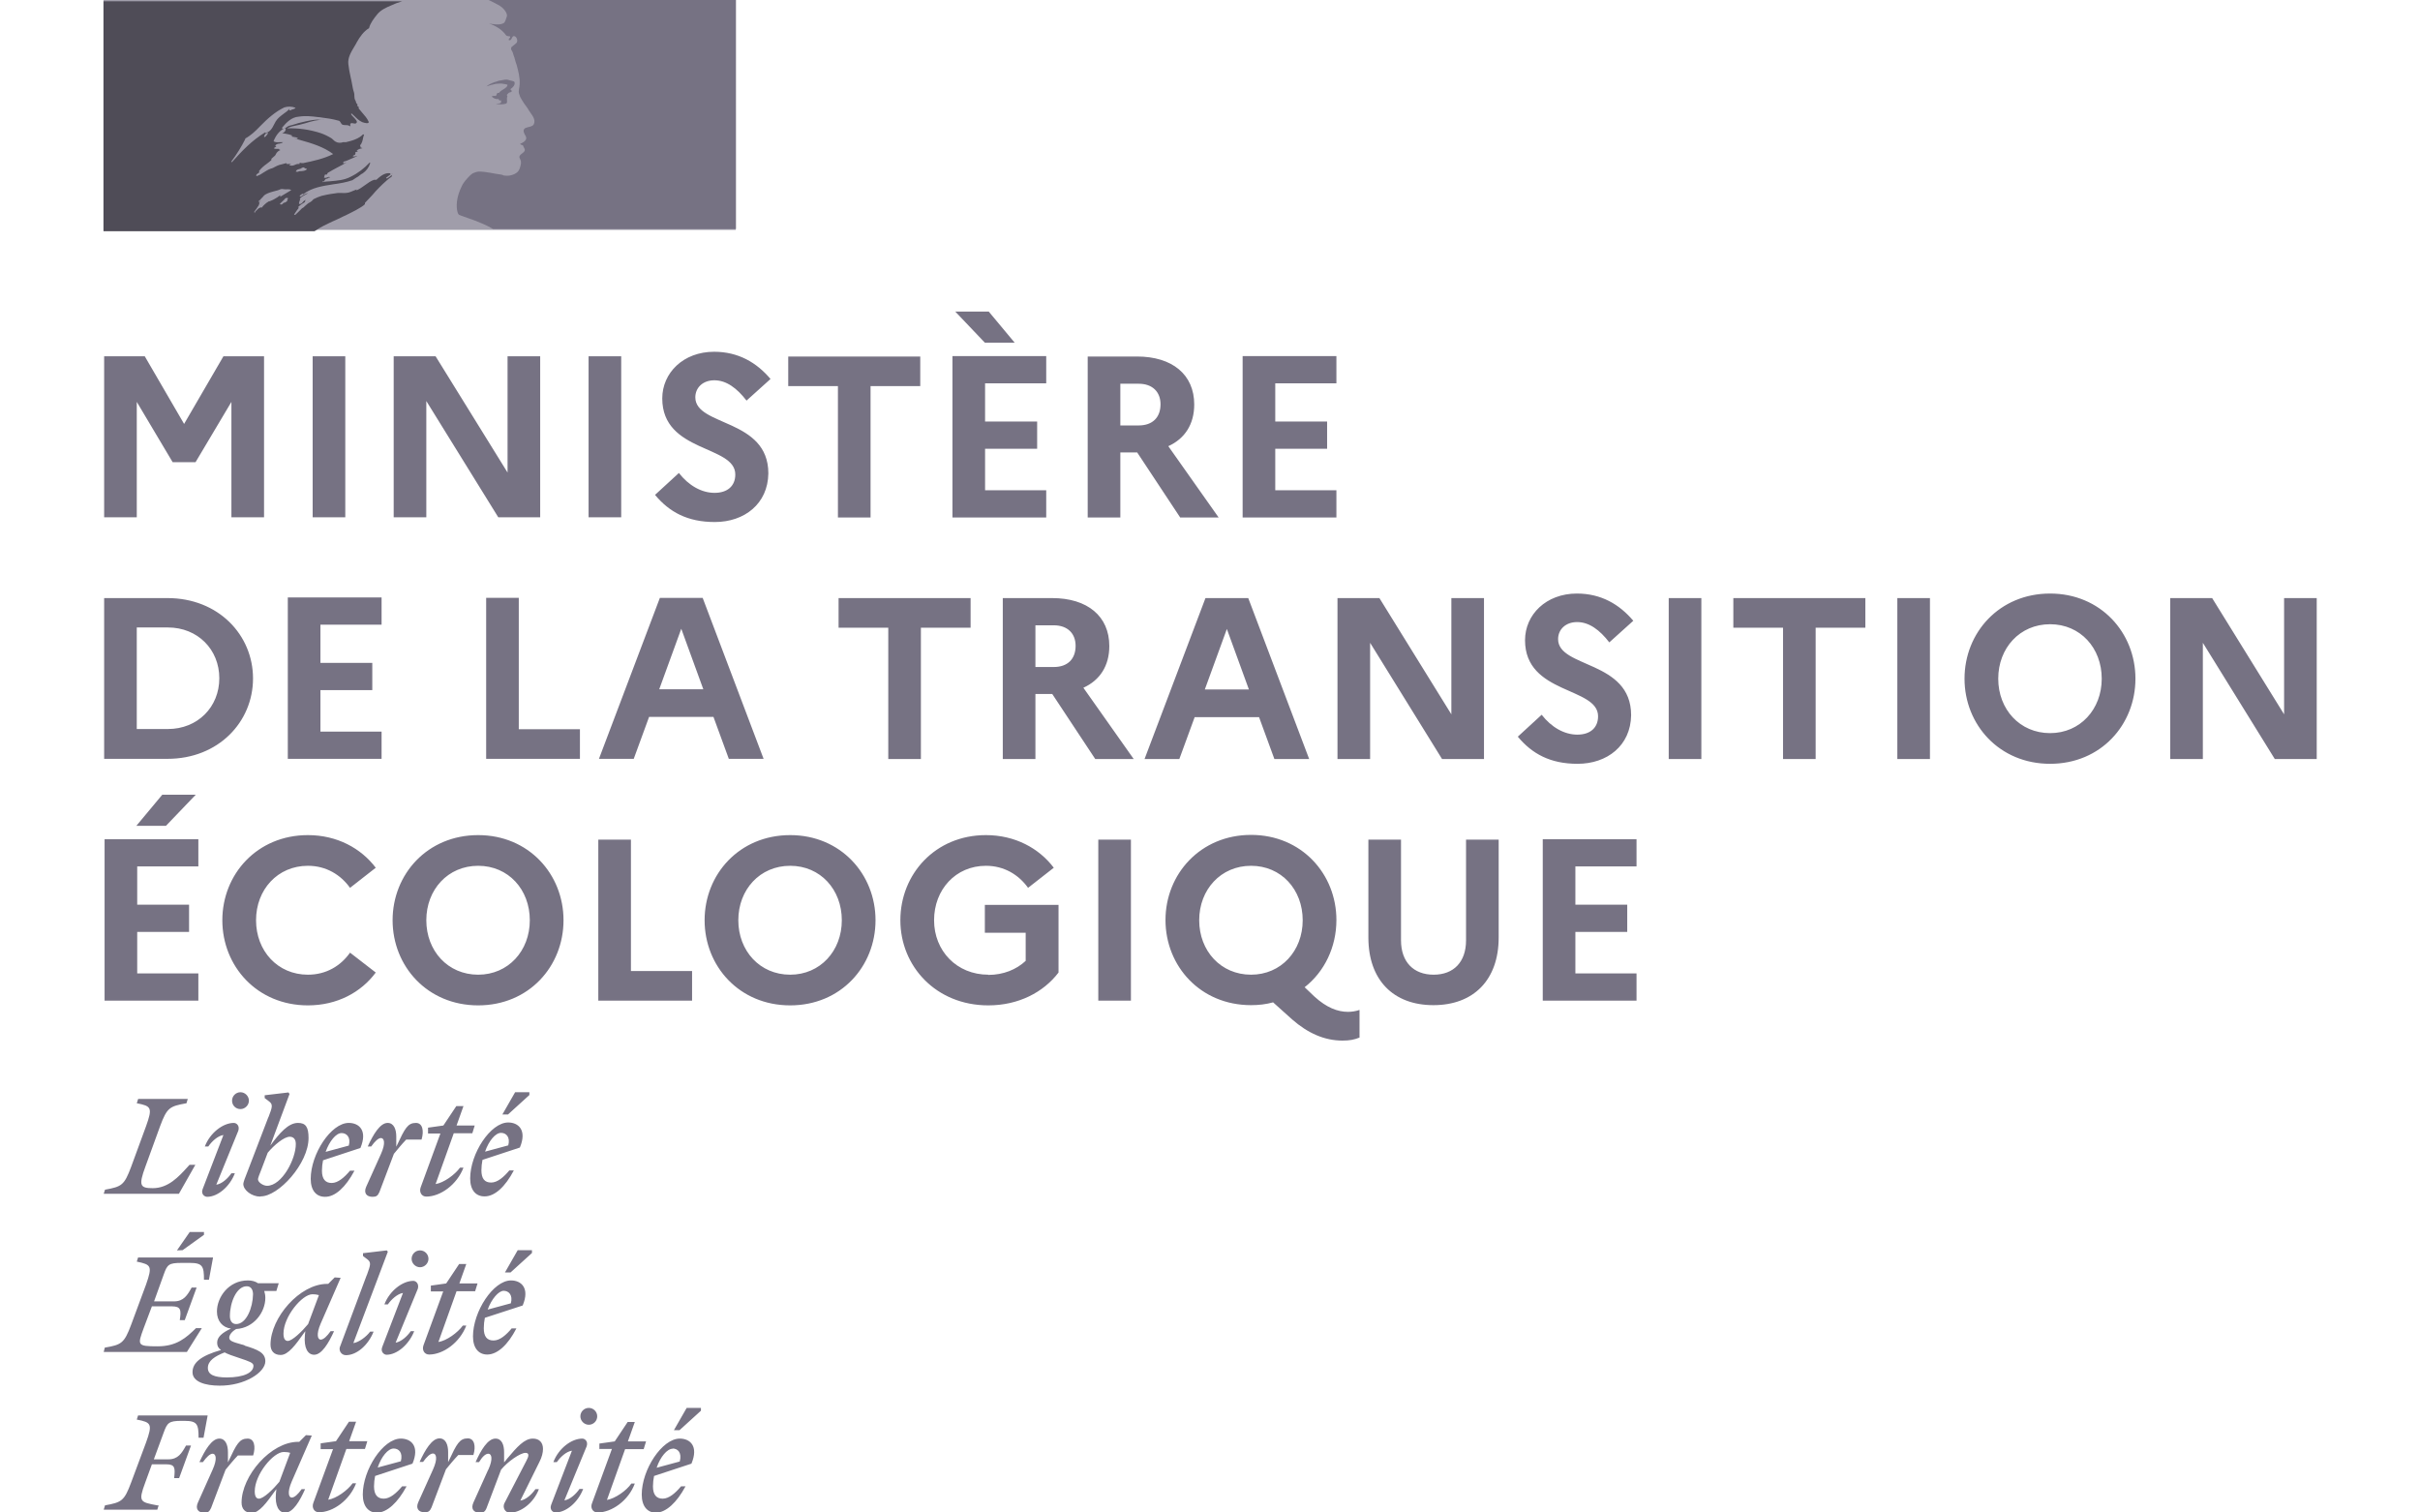 <?xml version="1.0" encoding="UTF-8"?><svg id="Calque_1" xmlns="http://www.w3.org/2000/svg" viewBox="0 0 112 70"><defs><style>.cls-1{fill:#a09daa;}.cls-2,.cls-3{fill:#767283;}.cls-3,.cls-4{fill-rule:evenodd;}.cls-4{fill:#4f4c57;}</style></defs><rect class="cls-1" x="4.79" width="29.26" height="10.64"/><path class="cls-4" d="m16.89,9.39c.11-.11.23-.24.34-.36.2-.24.43-.47.67-.68.07-.06.14-.12.22-.17.01-.01.02-.03.02-.04,0-.02.01-.03.02-.04-.05.02-.09.05-.13.08-.04.03-.08.06-.13.08-.02,0-.04-.02-.02-.04l.21-.16s0,0-.01,0c-.02,0-.02-.02-.02-.04-.26-.04-.46.14-.64.3h0s-.05,0-.07,0c-.01,0-.02,0-.03,0-.16.05-.29.15-.43.25h0c-.12.09-.25.18-.39.24v-.04c-.05.02-.1.04-.15.06-.07.03-.14.06-.21.08-.14.03-.26.03-.38.02h0s-.08,0-.12,0c-.25.03-.49.07-.73.13h-.01s0,0,0,0h0c-.13.04-.26.09-.37.15,0,0,0,0-.01,0-.01.01-.02.02-.03.03-.04.05-.08.09-.14.12-.09.04-.16.11-.24.18-.03.03-.06.06-.09.08,0,0-.02.01-.03.01-.03.03-.07.06-.1.1h0s0,0,0,0h0c-.07.07-.15.14-.22.21-.02,0-.04.01-.06,0,0,0,0-.01.01-.02.02-.03.03-.06.05-.08.02-.03.04-.06.06-.09.03-.04.06-.08.09-.12,0,0,0-.02,0-.03,0,0-.02-.01-.03-.01.1-.1.22-.18.34-.25-.01,0-.03,0-.02-.02,0-.01.01-.02.02-.03,0,0,0-.02.01-.02,0,0,0-.01,0-.02,0,0,0,0,0,0h0s-.06.04-.09.06c-.01.01-.03.03-.04.05h0s-.07.08-.12.08c-.01,0-.02,0-.03,0,0,0-.01,0-.02,0h0s0-.01,0-.01h0s0-.02,0-.02h0s0-.02,0-.02h0s0-.03.01-.04h0s0-.01,0-.01h0s.01-.03.02-.04h0s0-.01,0-.01v-.02s.02-.02.02-.02h0s0,0,0,0h0s0,0,0,0h0s0-.02,0-.02c0,0,0-.01,0-.02,0,0,0-.01-.02-.01.04-.05.08-.09.14-.12h0c.05-.03.11-.06.16-.09h0s0,0,0,0c.02-.01.05-.03.07-.04,0,0,.01-.01.02-.02h.01c-.11.03-.22.08-.32.15-.01,0-.02.01-.03.02-.02,0-.04,0-.05-.02,0,0,0,0,0-.01.01-.02.04-.04.06-.06.02-.01.04-.03.06-.04.02,0,.04,0,.04.02.4-.31.89-.38,1.39-.46.3-.04.6-.09.89-.19l.18-.12c.05-.02.1-.06.15-.1.05-.04.1-.08.15-.1.16-.11.28-.27.34-.46,0-.02,0-.03-.02-.04-.25.27-.55.5-.88.66-.3.16-.63.18-.95.21-.13,0-.25.02-.37.04.02-.04.06-.04.1-.04,0-.05.03-.07.06-.1,0,0,.02-.01.02-.02h.06s.02-.01.02-.02c0-.01.01-.02.02-.02.04,0,.1-.02.08-.02-.03-.04-.08-.02-.13,0-.05.02-.1.04-.15,0,.02-.02.02-.04.03-.07,0-.02,0-.04.03-.06h.08s.02-.06.04-.08c.18-.11.35-.2.52-.29.12-.06.23-.12.34-.19-.02,0-.04,0-.06.02-.03.01-.06.03-.1,0,.02,0,.02-.02.02-.03s0-.03.02-.03c.13-.03.24-.09.36-.14.09-.04.17-.08.27-.12-.03,0-.05,0-.08.01-.05.01-.09.03-.14-.01.01,0,.02-.02.04-.02.02-.02.04-.04.08-.04v-.06s.02-.02.04-.02c-.02,0-.03,0-.04-.02.01-.02.03-.03.06-.03.02,0,.05-.01.07-.03-.02,0-.06,0-.06-.02.06-.08.16-.1.26-.12-.01-.02-.03-.02-.05-.02s-.03,0-.03-.02.02-.02.04-.02h-.04s-.03-.04-.02-.06h0s0-.01,0-.02c.08-.09.11-.21.13-.32.01-.06.03-.11.05-.17-.02,0-.04,0-.04-.02-.2.21-.5.3-.8.37h-.03s-.1,0-.1,0c-.11.04-.24.04-.34-.02-.05-.02-.08-.06-.12-.09-.02-.02-.05-.05-.08-.07-.16-.1-.33-.18-.5-.24-.5-.16-1.02-.24-1.55-.22.14-.08.3-.11.45-.14.08-.02.17-.03.25-.06.05-.01.1-.03.15-.04.29-.09.57-.17.88-.16-.04-.01-.09,0-.14,0-.02,0-.04,0-.06,0-.23-.02-.45.03-.69.08-.06.01-.12.03-.17.04-.1.02-.2.05-.29.08-.1.03-.19.06-.29.08-.05.02-.08.04-.12.07-.06.04-.11.08-.2.07v-.06c.2-.24.44-.48.76-.5.31-.05.6-.02.9.02h0c.06,0,.11.01.17.02.26.03.51.07.76.14.06,0,.09.05.12.1.02.04.05.08.08.09.05.02.1.02.14.02.07,0,.14,0,.22.06,0-.01,0-.03,0-.04,0-.03,0-.05,0-.08.05-.05.1-.03.15-.02.04,0,.08.02.11,0,.11-.07,0-.17-.1-.28-.05-.05-.1-.1-.12-.14,0-.02,0-.03.02-.04.05.04.09.09.14.13.1.1.2.2.35.27.1.04.34.1.3-.02-.07-.16-.19-.29-.31-.43-.05-.06-.1-.12-.15-.18v-.08s-.04-.01-.05-.02c0,0,0-.01-.01-.02v-.08c-.05-.03-.06-.07-.07-.11,0-.02-.01-.05-.03-.07-.03-.06-.04-.12-.04-.2,0-.06,0-.11-.02-.17-.04-.11-.06-.23-.08-.34-.02-.13-.05-.26-.08-.39h0c-.04-.19-.08-.38-.1-.58-.03-.29.12-.54.27-.79.05-.08.09-.15.13-.23.14-.24.3-.48.56-.64.06-.24.22-.44.38-.64h0c.16-.2.43-.32.62-.4.17-.08.35-.15.53-.2H4.79v10.64h9.77c.27-.19.53-.31.85-.46.14-.06.29-.13.45-.21.03-.02.07-.03.11-.05h0s0,0,0,0h0c.28-.14.75-.36.92-.53Zm-3.19-1.46c.01-.07.09-.09.16-.11.03,0,.06-.02.08-.03h0s.01-.01.01-.01h0s.09-.05.12-.03c.02.03.05.04.08.05.02,0,.04.01.06.03-.07.07-.16.08-.25.09-.06,0-.12,0-.17.03,0,0-.02,0-.03,0-.04,0-.08,0-.07-.02Zm-2.35-1.49c-.18.36-.4.71-.64,1.03,0,.02,0,.03.02.04.48-.54.93-1.01,1.55-1.39.02,0,.01,0,0,0-.01.02-.03.04.02.03.21-.05.3-.22.39-.4.02-.04.05-.09.07-.13.09-.15.23-.25.36-.35.1-.07.2-.14.28-.24,0,.02,0,.04-.02.06.02.02.04.02.06.02.04-.03.07-.04.11-.05.05-.01.1-.03.13-.07-.17-.07-.35-.07-.52-.02-.42.2-.78.52-1.13.88-.21.22-.42.42-.68.56Zm.99-.18s-.04.06-.08.08c-.02,0-.04,0-.04-.02.02-.08.08-.15.16-.18.02,0,.02.02.02.04-.01.02-.02.03-.03.04-.01.01-.02.02-.03.04Zm.97,3.02s0-.03-.03-.03c.02-.02.04-.04.05-.06.02-.04-.09-.03-.11-.02-.02.01-.03.03-.04.04-.03.03-.05.06-.08.08-.02.02-.04.04-.06.06-.03.03-.06.05-.08.08-.03.03.08.05.1.02.03-.02.05-.05.08-.07.01,0,.02,0,.03,0,.06-.02.11-.06.15-.11Zm-.34-.25l-.02.02c-.07.05-.13.1-.21.14-.06.04-.13.07-.2.1-.02.01-.05.02-.07.03,0,0,0,0,0,0,0-.01-.02-.01-.03,0-.07.04-.14.09-.2.15,0,0-.02.02-.03.03-.01.01-.02.02-.03.03h0s0,0,0,0h0s-.03.03-.04.05c0,.01-.02.02-.03.03-.01,0-.05,0-.04-.02h0s0,0,0,0c-.01,0-.02.01-.03.02-.01,0-.02.01-.03.02h0s0,0-.01,0c0,0-.01,0-.01,0-.02.02-.05.04-.07.06-.04.04-.08.08-.12.12h0s0,.02,0,.02c0,0,0,0,0,0h0s0,0,0,0h0s0,.02,0,.02c0,0-.01,0-.02,0h0s0,0,0-.01h0s0,0,0,0c0-.01-.01-.02-.02-.03h0s0,0,0,0h0s.04-.05.06-.08h0s.01-.02.02-.03l.03-.04s0,0,0,0h0s.04-.06.06-.09h0s0,0,0,0c0,0,0,0,0,0,0-.01.02-.03.03-.04,0-.01.02-.03.02-.04h0s0,0,0,0c0,0,0,0,0,0,0,0,0,0,0,0,0-.02.01-.03.02-.05h0s0,0,0,0c0,0,0,0,0,0,0,0,0-.01,0-.02,0,0,0,0,0,0h0s0-.02,0-.03c0,0,0,0,0-.01.02-.04.05-.08.08-.11,0,0,0,0,0,0h0s0,0,0,0c-.02.01-.03.02-.04.04-.01.01-.02.02-.03.03-.02.02-.06-.01-.04-.03.02-.01.03-.03.05-.04.03-.04.07-.07.1-.11h0s.04-.03.05-.05c0,0,0,0,0,0h0s.03-.04.04-.05h0s0,0,0,0c.12-.11.28-.15.45-.2.11-.03.22-.05.32-.1.06-.02.12-.01.18,0,.05,0,.1.01.14,0,.06,0,.13,0,.18.04-.14.08-.27.16-.4.24-.04.02-.08.05-.11.07h0Zm.34-1.44h.16s-.04.03-.06.03c-.02,0-.03,0-.02.01.06.06.18.04.26,0,.06-.03.13-.05.2-.04.02,0,.02-.04.02-.06.05.02.11.02.16.02.48-.1.95-.2,1.39-.42-.45-.34-1-.5-1.53-.65h0c-.09-.03-.18-.05-.28-.08.02,0,.04,0,.06.01.04.01.08.03.12-.01-.05-.04-.12-.05-.18-.06-.05,0-.1-.01-.15-.04,0,0,.01,0,.02,0,.02,0,.05,0,.06-.02-.11-.05-.21-.07-.32-.09h0c-.05,0-.11-.02-.16-.03.1-.02.17-.1.16-.2,0-.02-.04-.02-.06-.02-.24.12-.4.34-.5.6.09.05.19.05.28.04.05,0,.11,0,.16,0-.04.04-.11.06-.18.07-.02,0-.04,0-.07.01-.06.02-.12.06-.1.1.01.02.03.03.05.03-.05.01-.09.04-.13.07.06.04.12.03.17.03.02,0,.05,0,.07,0,0,.03.02.04.04.04h0s.02,0,.02.02c-.09.03-.16.1-.2.18-.02.06-.07.1-.12.14h0s-.06.05-.09.08v.06c-.07.06-.14.12-.21.17h0c-.14.1-.27.21-.37.35.02,0,.02.02.02.04-.02.03-.04.05-.07.06-.03.02-.06.04-.07.08,0,.02,0,.04.02.04.13-.04.24-.11.34-.18.1-.06.19-.12.3-.16.09-.02.16-.06.23-.1.06-.03.12-.06.19-.08.05-.01.11-.03.16-.04h0c.06-.02.11-.03.16-.04,0,.02,0,.04.02.04Zm.93,1.77s0,0,0,0h0s.06-.05.08-.08c0,0,0,0,0,0,0,0,0,0,0,0-.03.03-.05.06-.08.09Zm3.92-1.32l-.04.03s.04,0,.04-.03Z"/><path class="cls-2" d="m34.06,0h-11.45s.07.03.11.05c.09.05.21.11.29.15.15.07.29.18.38.32.04.06.1.18.06.26-.04.1-.06.26-.16.3-.12.06-.28.06-.42.04-.08,0-.16-.02-.24-.04.3.12.58.26.78.54.02.04.1.06.18.06.02,0,.02.04.02.06-.04.04-.08.06-.06.12h.06c.1-.04.08-.24.22-.18.1.06.14.2.08.3-.08.07-.16.14-.24.2-.02.04-.02.1,0,.14.05.07.08.15.1.24.06.14.08.3.14.44.08.3.16.6.14.9,0,.16-.08.3-.02.46.04.16.14.28.22.42.08.12.16.2.22.32.12.2.34.4.24.64-.06.14-.28.12-.42.2-.12.1-.02.26.04.36.1.18-.12.3-.26.36.04.06.12.04.14.08.02.1.12.16.06.26-.08.12-.32.18-.2.36.08.14.03.3-.02.44-.06.18-.22.26-.36.3-.12.04-.25.04-.38.02-.04-.02-.08-.04-.12-.04-.34-.04-.68-.14-1.03-.14-.1.01-.19.04-.28.08-.09.06-.17.14-.24.22h0s-.03.03-.04.05c0,.01-.02.02-.03.03,0,0-.01.01-.02.02-.06.07-.11.15-.16.23,0,0,0,.01,0,.02,0,0-.01.02-.02.03-.06.12-.11.24-.15.37-.14.46-.08.86.02.95.03.03.66.22,1.11.42.16.07.32.15.47.24h11.24V0Z"/><path class="cls-2" d="m23.29,3.88c.08.02.2.02.2.06-.04.16-.28.2-.4.36h-.06c-.06.04-.04.14-.1.14-.06-.01-.12,0-.18.02.08.08.18.14.3.12.03.01.06.04.06.08.02,0,.03,0,.04-.02.02,0,.04,0,.04.02v.08c-.06.08-.16.04-.24.06.15.04.31.04.46,0,.12-.04,0-.24.08-.34-.04,0,0-.06-.04-.06.04-.04.08-.1.12-.12.05,0,.09-.02.12-.06,0-.04-.08-.06-.06-.1.12-.08.22-.2.18-.32-.02-.06-.18-.06-.28-.1-.1-.04-.22,0-.34.02-.1,0-.2.06-.3.08-.14.05-.27.11-.38.2.14-.05.29-.09.44-.12.12,0,.22-.03.34,0Z"/><path class="cls-2" d="m4.82,23.94h1.51v-5.34l1.66,2.79h1.06l1.66-2.79v5.34h1.51v-7.45h-1.88l-1.82,3.13-1.82-3.13h-1.88v7.45Zm9.65,0h1.51v-7.45h-1.51v7.45Zm3.75,0h1.51v-5.38l3.33,5.38h1.94v-7.45h-1.51v5.38l-3.33-5.38h-1.94v7.45Zm9.02,0h1.51v-7.45h-1.51v7.45Zm3.08-1.03c.66.79,1.5,1.25,2.76,1.25,1.37,0,2.46-.84,2.48-2.25,0-2.55-3.38-2.17-3.38-3.52,0-.45.35-.79.88-.79.56,0,1.05.37,1.49.94l1.11-1c-.64-.76-1.49-1.26-2.61-1.26-1.43,0-2.4.98-2.4,2.16,0,2.52,3.38,2.15,3.38,3.52,0,.53-.36.85-.96.85s-1.2-.34-1.65-.92l-1.1,1.01Zm6.16-5.04h2.3v6.08h1.51v-6.08h2.3v-1.37h-6.11v1.37Zm9.1-2.01h1.38l-1.2-1.44h-1.55l1.37,1.44Zm-1.5,8.09h4.34v-1.26h-2.83v-1.92h2.41v-1.26h-2.41v-1.77h2.83v-1.26h-4.34v7.45Zm6.26,0h1.51v-3.01h.78l1.99,3.01h1.78l-2.33-3.3c.77-.35,1.2-1.02,1.2-1.93,0-1.38-1.01-2.22-2.65-2.22h-2.28v7.45Zm2.36-6.19c.64,0,1.01.38,1.01.95,0,.61-.37.98-1.01.98h-.85v-1.93h.85Zm4.81,6.19h4.34v-1.26h-2.83v-1.92h2.4v-1.26h-2.4v-1.77h2.83v-1.26h-4.34v7.45ZM4.82,35.12h2.93c2.36,0,3.96-1.71,3.96-3.72s-1.6-3.72-3.96-3.72h-2.93v7.45Zm2.95-6.08c1.38,0,2.38,1.02,2.38,2.35s-1,2.35-2.38,2.35h-1.44v-4.7h1.44Zm5.55,6.08h4.34v-1.26h-2.83v-1.92h2.4v-1.26h-2.4v-1.77h2.83v-1.26h-4.34v7.45Zm9.18,0h4.34v-1.37h-2.83v-6.08h-1.51v7.45Zm5.22,0h1.61l.71-1.94h2.98l.71,1.94h1.61l-2.82-7.45h-1.98l-2.82,7.45Zm2.79-3.22l1.02-2.8,1.02,2.8h-2.04Zm8.3-2.85h2.3v6.08h1.51v-6.08h2.3v-1.37h-6.11v1.37Zm7.6,6.08h1.51v-3.01h.78l1.99,3.01h1.78l-2.33-3.3c.77-.35,1.2-1.02,1.2-1.93,0-1.38-1.01-2.22-2.65-2.22h-2.28v7.45Zm2.36-6.19c.64,0,1.01.38,1.01.95,0,.61-.37.98-1.01.98h-.85v-1.93h.85Zm4.2,6.19h1.61l.71-1.94h2.98l.71,1.94h1.61l-2.82-7.45h-1.98l-2.82,7.45Zm2.79-3.22l1.02-2.8,1.02,2.8h-2.04Zm6.14,3.22h1.51v-5.38l3.33,5.38h1.94v-7.45h-1.51v5.38l-3.33-5.38h-1.94v7.45Zm8.35-1.03c.66.79,1.5,1.25,2.76,1.25,1.37,0,2.46-.84,2.48-2.25,0-2.55-3.38-2.17-3.38-3.52,0-.45.35-.79.88-.79.56,0,1.05.37,1.49.94l1.11-1c-.64-.76-1.49-1.26-2.61-1.26-1.43,0-2.4.98-2.4,2.16,0,2.52,3.38,2.15,3.38,3.52,0,.53-.36.85-.96.85s-1.2-.34-1.65-.92l-1.1,1.01Zm6.98,1.03h1.51v-7.45h-1.51v7.45Zm2.99-6.08h2.3v6.08h1.51v-6.08h2.3v-1.37h-6.11v1.37Zm7.59,6.08h1.51v-7.45h-1.51v7.45Zm7.07-7.66c-2.35,0-3.96,1.81-3.96,3.94s1.61,3.94,3.96,3.94,3.95-1.81,3.95-3.94-1.61-3.94-3.95-3.94Zm0,6.46c-1.4,0-2.4-1.1-2.4-2.52s1-2.52,2.4-2.52,2.39,1.1,2.39,2.52-1,2.52-2.39,2.52Zm5.56,1.2h1.51v-5.38l3.33,5.38h1.94v-7.45h-1.51v5.38l-3.33-5.38h-1.94v7.45Zm-92.76,3.09l1.38-1.44h-1.55l-1.2,1.44h1.37Zm-2.84,8.09h4.34v-1.26h-2.83v-1.92h2.4v-1.26h-2.4v-1.77h2.83v-1.26h-4.34v7.45Zm9.41-1.2c-1.4,0-2.4-1.1-2.4-2.52s1-2.52,2.4-2.52c.85,0,1.52.42,1.95,1.02l1.19-.93c-.68-.9-1.79-1.51-3.14-1.51-2.35,0-3.96,1.81-3.96,3.94s1.61,3.94,3.96,3.94c1.35,0,2.46-.6,3.14-1.52l-1.19-.92c-.43.61-1.1,1.02-1.95,1.02Zm7.88-6.46c-2.35,0-3.96,1.81-3.96,3.94s1.61,3.94,3.96,3.94,3.95-1.81,3.95-3.94-1.61-3.94-3.95-3.94Zm0,6.46c-1.4,0-2.4-1.1-2.4-2.52s1-2.52,2.4-2.52,2.39,1.1,2.39,2.52-1,2.52-2.39,2.52Zm5.56,1.2h4.34v-1.37h-2.83v-6.08h-1.51v7.45Zm8.88-7.66c-2.35,0-3.96,1.81-3.96,3.94s1.61,3.94,3.96,3.94,3.95-1.81,3.95-3.94-1.61-3.94-3.95-3.94Zm0,6.46c-1.4,0-2.4-1.1-2.4-2.52s1-2.52,2.4-2.52,2.39,1.1,2.39,2.52-1,2.52-2.39,2.52Zm9.17,0c-1.46,0-2.51-1.1-2.51-2.52s1-2.52,2.4-2.52c.85,0,1.52.42,1.95,1.02l1.19-.93c-.68-.9-1.79-1.51-3.14-1.51-2.35,0-3.96,1.81-3.96,3.94s1.65,3.94,4.07,3.94c1.39,0,2.55-.6,3.25-1.52v-3.13h-3.41v1.29h1.89v1.3c-.43.4-1.03.65-1.73.65Zm5.09,1.2h1.51v-7.45h-1.51v7.45Zm10-.19l-.45-.43c.92-.72,1.47-1.86,1.47-3.11,0-2.13-1.61-3.94-3.95-3.94s-3.96,1.81-3.96,3.94,1.61,3.94,3.96,3.94c.36,0,.7-.04,1.02-.13l.88.79c.73.64,1.5.98,2.33.98.33,0,.54-.04.79-.14v-1.28c-.16.06-.37.09-.53.09-.48,0-.99-.19-1.56-.71Zm-2.93-1.01c-1.4,0-2.4-1.1-2.4-2.52s1-2.52,2.4-2.52,2.39,1.1,2.39,2.52-1,2.52-2.39,2.52Zm9.95-1.59c0,1-.57,1.59-1.5,1.59s-1.51-.59-1.51-1.59v-4.66h-1.51v4.53c0,1.96,1.15,3.13,3.01,3.13s3.02-1.17,3.02-3.13v-4.53h-1.51v4.66Zm3.55,2.79h4.34v-1.26h-2.83v-1.92h2.4v-1.26h-2.4v-1.77h2.83v-1.26h-4.34v7.45Z"/><path class="cls-3" d="m32.44,65.29l-.99.9h-.26l.59-1.03h.66v.13Zm-.71,3.5h-.21c-.27.32-.56.57-.85.57s-.45-.18-.45-.57c0-.16.02-.33.05-.48l1.73-.57c.34-.81-.06-1.16-.54-1.16-.82,0-1.76,1.44-1.76,2.59,0,.54.26.84.66.84.47-.01.96-.47,1.36-1.21Zm-.6-1.75c.23,0,.44.18.33.6l-1.07.29c.17-.51.49-.88.74-.88Zm-3.38.02h.57l-.92,2.51c-.09.21.03.43.26.43.65,0,1.43-.55,1.72-1.34h-.16c-.23.33-.74.69-1.13.76l.84-2.35h.86l.11-.36h-.84l.32-.9h-.33l-.6.9-.71.1v.27Zm-.8-.48c.12,0,.28.13.2.36l-1.03,2.5c.27-.04.54-.3.7-.53h.17c-.24.63-.8,1.09-1.28,1.09-.12,0-.29-.13-.2-.36l.96-2.5c-.27.04-.54.3-.7.53h-.16c.24-.64.84-1.09,1.34-1.09Zm.3-.64c.21,0,.39-.17.39-.39s-.18-.39-.39-.39c-.22,0-.39.18-.39.39s.18.39.39.39Zm-4.65,2.08c.23-.51.15-.74,0-.74-.13,0-.28.14-.43.39h-.16c.24-.54.56-1.09.92-1.09.3,0,.4.3.4.63v.47c.05-.06.1-.11.14-.17h0c.45-.53.79-.93,1.19-.93.31,0,.47.19.47.48,0,.17-.05.38-.17.61l-.88,1.78c.27-.04.54-.3.7-.53h.16c-.24.64-.84,1.09-1.34,1.09-.22,0-.35-.23-.26-.43l1.02-1.97c.12-.22.14-.37-.04-.37-.24,0-.82.4-1.13.78l-.67,1.77c-.07.18-.15.22-.32.22-.28,0-.42-.18-.29-.47l.68-1.51Zm-.69-.68c.12-.4.05-.77-.26-.77-.38,0-.51.25-.88,1.04l-.03.06v-.47c0-.33-.11-.63-.4-.63-.35,0-.67.54-.92,1.09h.16c.17-.24.33-.39.46-.39.15,0,.23.23,0,.74l-.68,1.51c-.13.29.01.47.29.47.17,0,.24-.04.32-.22l.67-1.77c.19-.23.36-.44.57-.66h.69Zm-3.36.3c.11-.42-.1-.6-.33-.6-.26,0-.57.37-.74.88l1.07-.29Zm.27,1.15h-.21c-.27.32-.56.57-.85.57s-.45-.18-.45-.57c0-.16.02-.33.05-.48l1.73-.57c.34-.81-.06-1.16-.54-1.16-.82,0-1.76,1.44-1.76,2.59,0,.54.26.84.66.84.47-.01.96-.47,1.36-1.21Zm-3.41-1.72h-.57v-.27l.71-.1.6-.9h.33l-.32.9h.84l-.11.36h-.86l-.84,2.35c.38-.06.89-.43,1.13-.76h.16c-.3.79-1.07,1.34-1.72,1.34-.22,0-.34-.21-.26-.43l.92-2.51Zm-3.62,1.95c0-.78.86-1.82,1.34-1.82.11,0,.21.01.3.04l-.5,1.34c-.29.35-.73.78-.95.78-.12,0-.19-.11-.19-.34Zm2.37-2.6l.27.02-.93,2.13c-.22.51-.13.74,0,.74s.29-.15.46-.39h.16c-.24.54-.56,1.09-.92,1.09-.3,0-.48-.32-.43-.89l.02-.2-.06.08c-.38.53-.73,1.02-1.08,1.02-.31,0-.47-.19-.47-.48,0-1.23,1.35-2.81,2.62-2.81h.05l.3-.3Zm-2.44.93c.12-.4.05-.77-.26-.77-.38,0-.51.25-.88,1.04l-.03.06v-.47c0-.33-.11-.63-.4-.63-.35,0-.67.54-.92,1.09h.16c.17-.24.33-.39.45-.39.15,0,.23.23,0,.74l-.68,1.52c-.13.29.01.47.29.47.17,0,.24-.04.32-.22l.67-1.77c.19-.23.36-.44.57-.66h.7Zm-4.38,2.33l-.06.19h-2.48l.06-.2c.77-.14.89-.2,1.21-1.06l.69-1.85c.31-.86.24-.93-.43-1.06l.06-.19h3.22l-.19,1.03h-.23c0-.62-.06-.78-.65-.78h-.15c-.57,0-.65.09-.81.53l-.46,1.25h.67c.45,0,.62-.28.82-.64h.23l-.55,1.51h-.23c.05-.46.05-.64-.36-.64h-.67l-.31.85c-.33.89-.24.9.56,1.05.02,0,.03,0,.05,0Z"/><path class="cls-3" d="m9.44,57.15l-.99.71h0s-.26.01-.26.01l.59-.85h.66v.13Zm6.92,4.99l1.59-4.21-.05-.06-1.1.13v.13l.21.16c.18.14.13.27-.02.69l-.03.07-1.21,3.24c-.1.19.03.43.26.43.5,0,1.03-.46,1.28-1.09h-.16c-.17.23-.51.49-.77.53Zm7.27-3.25l.99-.9v-.13h-.66l-.59,1.03h.26Zm.06,2.59h.21c-.39.76-.88,1.21-1.35,1.21-.4,0-.66-.3-.66-.84,0-1.15.94-2.59,1.76-2.59.47,0,.88.35.54,1.16l-1.75.57c-.03.15-.05.32-.05.48,0,.39.15.57.45.57s.59-.26.85-.57Zm-.05-1.15c.11-.4-.1-.59-.33-.59s-.56.37-.74.87l1.07-.29Zm-3.13-.56h-.57v-.27l.71-.1.6-.9h.33l-.32.9h.84l-.11.36h-.86l-.84,2.35c.38-.06.89-.43,1.13-.76h.16c-.3.79-1.07,1.34-1.72,1.34-.22,0-.34-.21-.26-.43l.92-2.51Zm-1.17-.13c.06-.23-.09-.36-.21-.36-.5,0-1.1.46-1.34,1.09h.16c.16-.23.44-.49.7-.53l-.96,2.5c-.09.23.09.36.2.36.48,0,1.03-.46,1.28-1.09h-.16c-.16.23-.44.49-.7.53l1.03-2.5Zm.49-1.38c0,.21-.18.39-.39.39s-.39-.18-.39-.39.17-.39.39-.39.39.18.39.39Zm-5.37,1.64c-.48,0-1.34,1.04-1.34,1.82,0,.23.07.34.2.34.2,0,.65-.43.94-.78l.5-1.34c-.1-.03-.19-.04-.3-.04Zm1.3-.76l-.27-.02-.3.3h-.05c-1.27,0-2.62,1.57-2.62,2.81,0,.29.16.48.47.48.35,0,.7-.48,1.08-1.02l.06-.08-.02.2c-.05.57.13.89.43.89.35,0,.67-.54.92-1.09h-.16c-.17.24-.33.39-.46.39s-.22-.23,0-.74l.93-2.13Zm-5.36,3.45c-.46.18-.78.39-.78.72,0,.31.29.44.88.44.8,0,1.23-.23,1.23-.54,0-.14-.18-.2-.66-.36-.31-.1-.53-.18-.68-.26Zm.53-1.31c-.21,0-.29-.18-.29-.37,0-.62.3-1.38.78-1.38.21,0,.29.18.29.37-.01.63-.31,1.38-.78,1.38Zm.4,1c.59.18.95.32.95.72,0,.52-.96,1.14-2.12,1.13-.67,0-1.25-.18-1.25-.62s.38-.76,1.32-1.03c-.13-.09-.18-.19-.18-.34,0-.26.23-.46.64-.65-.39-.05-.65-.35-.65-.79,0-.67.55-1.44,1.43-1.44.18,0,.34.04.47.13h.96l-.11.36h-.56c.03.1.05.2.05.32,0,.65-.52,1.39-1.35,1.44-.21.12-.32.28-.32.4,0,.15.17.2.56.31h0c.05.01.11.03.16.05Zm-3.37-1.82c.42,0,.43.18.36.64h.23l.55-1.51h-.23c-.2.36-.37.64-.82.64h-.92l.45-1.25c.16-.45.23-.53.81-.53h.4c.59,0,.65.16.65.78h.23l.19-1.03h-3.47l-.06.19c.67.14.73.2.43,1.06l-.69,1.86c-.32.86-.45.93-1.22,1.06l-.05.2h3.85l.69-1.1h-.27c-.45.44-.89.84-1.77.84-.96,0-.94-.05-.65-.84.02-.05.04-.1.06-.16l.32-.85h.93Z"/><path class="cls-3" d="m11.13,51.33c.21,0,.39-.18.39-.39s-.18-.39-.39-.39c-.22,0-.39.18-.39.39,0,.22.17.39.39.39Zm.93,4.04c.83.01,2.22-1.52,2.22-2.7,0-.51-.13-.7-.49-.7-.45,0-.86.48-1.28,1.05l.89-2.39-.05-.07-1.1.13v.13l.21.16c.19.14.13.29-.03.71l-.02.04-.97,2.53c-.09.21-.18.47-.18.53,0,.3.4.59.78.59Zm11.45-3.79l.99-.9v-.13h-.66l-.59,1.03h.26Zm.06,2.59h.21c-.4.76-.89,1.21-1.36,1.2-.4,0-.66-.29-.66-.83,0-1.15.94-2.59,1.76-2.59.47,0,.88.35.54,1.16l-1.73.57c-.03.15-.05.32-.05.48,0,.39.15.57.45.57s.59-.26.85-.57Zm-.05-1.15c.11-.4-.1-.59-.33-.59-.26,0-.57.37-.74.87l1.07-.29Zm-3.14-.56h-.57v-.27l.71-.1.6-.9h.33l-.32.9h.84l-.11.36h-.86l-.84,2.35c.38-.06.89-.43,1.13-.76h.16c-.3.79-1.07,1.34-1.72,1.34-.22,0-.34-.21-.26-.43l.92-2.51Zm-.87.28c.12-.4.05-.77-.26-.77-.38,0-.51.25-.88,1.04l-.03.06v-.47c0-.33-.11-.63-.4-.63-.35,0-.67.54-.92,1.09h.16c.17-.24.33-.39.45-.39.15,0,.23.23,0,.74l-.68,1.51c-.13.29.01.47.29.47.17,0,.24-.04.32-.22l.67-1.77c.19-.23.36-.44.57-.66h.7Zm-3.37.29c.11-.4-.1-.59-.33-.59-.26,0-.56.37-.74.87l1.07-.29Zm.27,1.15h-.21c-.27.32-.56.57-.85.57s-.45-.18-.45-.57c0-.16.02-.33.05-.48l1.73-.57c.34-.81-.06-1.16-.54-1.16-.82,0-1.76,1.44-1.76,2.59,0,.54.26.83.66.83.47.01.96-.45,1.36-1.2Zm-4.47.4c0,.14.24.3.42.3.69,0,1.34-1.25,1.33-1.94,0-.23-.12-.33-.28-.33-.26,0-.72.38-1.02.74l-.28.74c-.1.24-.17.44-.17.48Zm-1.12-2.61c.13,0,.28.13.21.36l-1.02,2.5c.27-.04.54-.3.7-.53h.16c-.24.63-.8,1.09-1.28,1.09-.13,0-.3-.13-.21-.36l.96-2.5c-.27.04-.54.3-.7.53h-.16c.24-.63.84-1.09,1.34-1.09Zm-4.42-1.11h2.29l-.06.2c-.78.14-.9.2-1.22,1.06l-.68,1.87c-.33.89-.24,1,.34,1,.72,0,1.2-.53,1.61-.98.03-.03.06-.07.09-.1h.27l-.76,1.34h-3.48l.06-.19c.77-.14.89-.2,1.21-1.06l.69-1.88c.31-.86.24-.93-.43-1.06l.06-.19Z"/></svg>